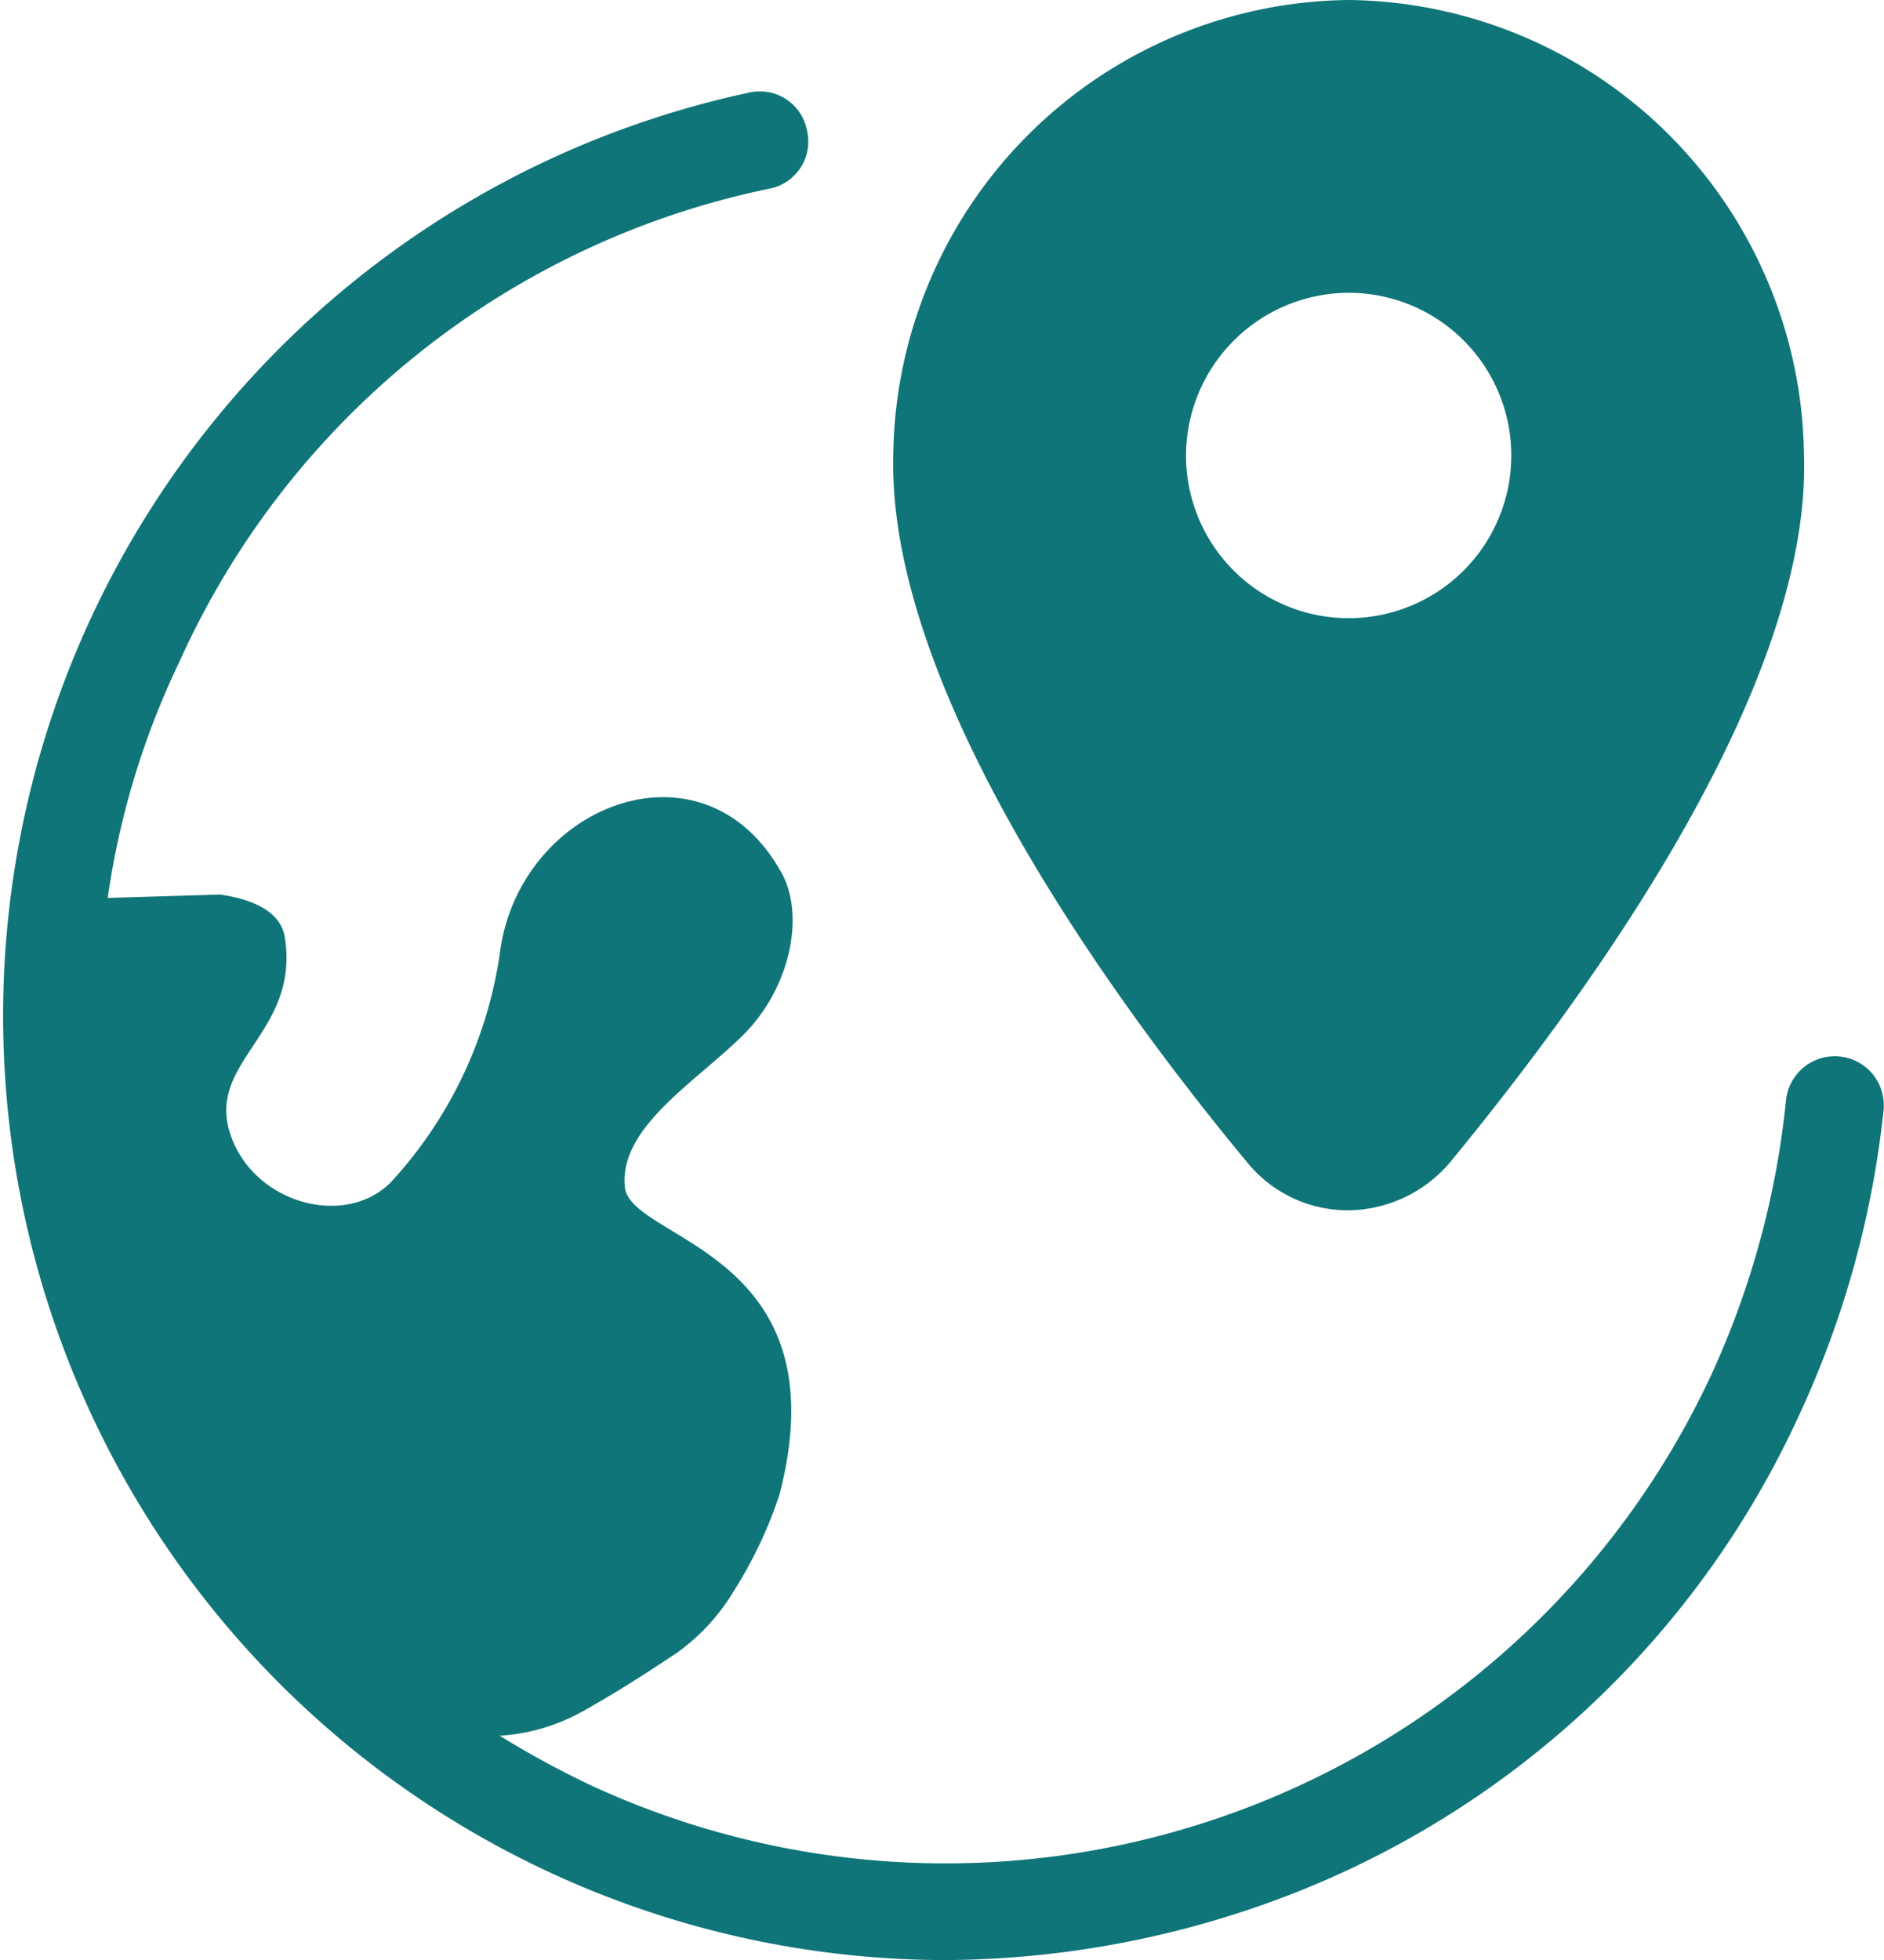 <?xml version="1.0" encoding="UTF-8"?> <svg xmlns="http://www.w3.org/2000/svg" width="52.985" height="55.111" viewBox="0 0 52.985 55.111"><defs><style>.a{fill:#0f7579;}</style></defs><path class="a" d="M44,2A12.953,12.953,0,0,0,31.193,14.76c-.183,6.632,6.175,15.367,9.971,19.94A3.643,3.643,0,0,0,44,36.027,3.8,3.8,0,0,0,46.834,34.7c3.8-4.619,10.2-13.309,9.971-19.94A12.953,12.953,0,0,0,44,2ZM27.411,4.57a1.409,1.409,0,0,0-.289.037,26.547,26.547,0,0,0,5.488,52.5,27.259,27.259,0,0,0,9.1-1.6A26.126,26.126,0,0,0,56.667,41.79a27.075,27.075,0,0,0,2.379-8.6,1.379,1.379,0,0,0-2.744-.274,24.293,24.293,0,0,1-2.1,7.729A23.753,23.753,0,0,1,22.641,52.171,26.8,26.8,0,0,1,20.125,50.8a5.48,5.48,0,0,0,2.332-.686c.823-.457,1.692-1.006,2.652-1.646a5.817,5.817,0,0,0,1.6-1.738,12.244,12.244,0,0,0,1.281-2.7c1.784-6.86-4.162-7.135-4.345-8.644-.183-1.692,2.013-2.973,3.339-4.3s1.737-3.384,1.051-4.574c-2.2-3.933-7.409-1.875-7.912,2.332a12.036,12.036,0,0,1-3.065,6.4c-1.281,1.281-3.8.6-4.482-1.28-.778-2.1,1.92-2.882,1.509-5.58-.091-.732-.869-1.1-1.829-1.234L9.1,27.245a22.7,22.7,0,0,1,2.013-6.632,23.382,23.382,0,0,1,16.6-13.309,1.349,1.349,0,0,0,1.051-1.646A1.345,1.345,0,0,0,27.411,4.57ZM44,10.232a4.574,4.574,0,1,1-4.574,4.574A4.587,4.587,0,0,1,44,10.232Z" transform="translate(-6.071 -2)"></path></svg> 